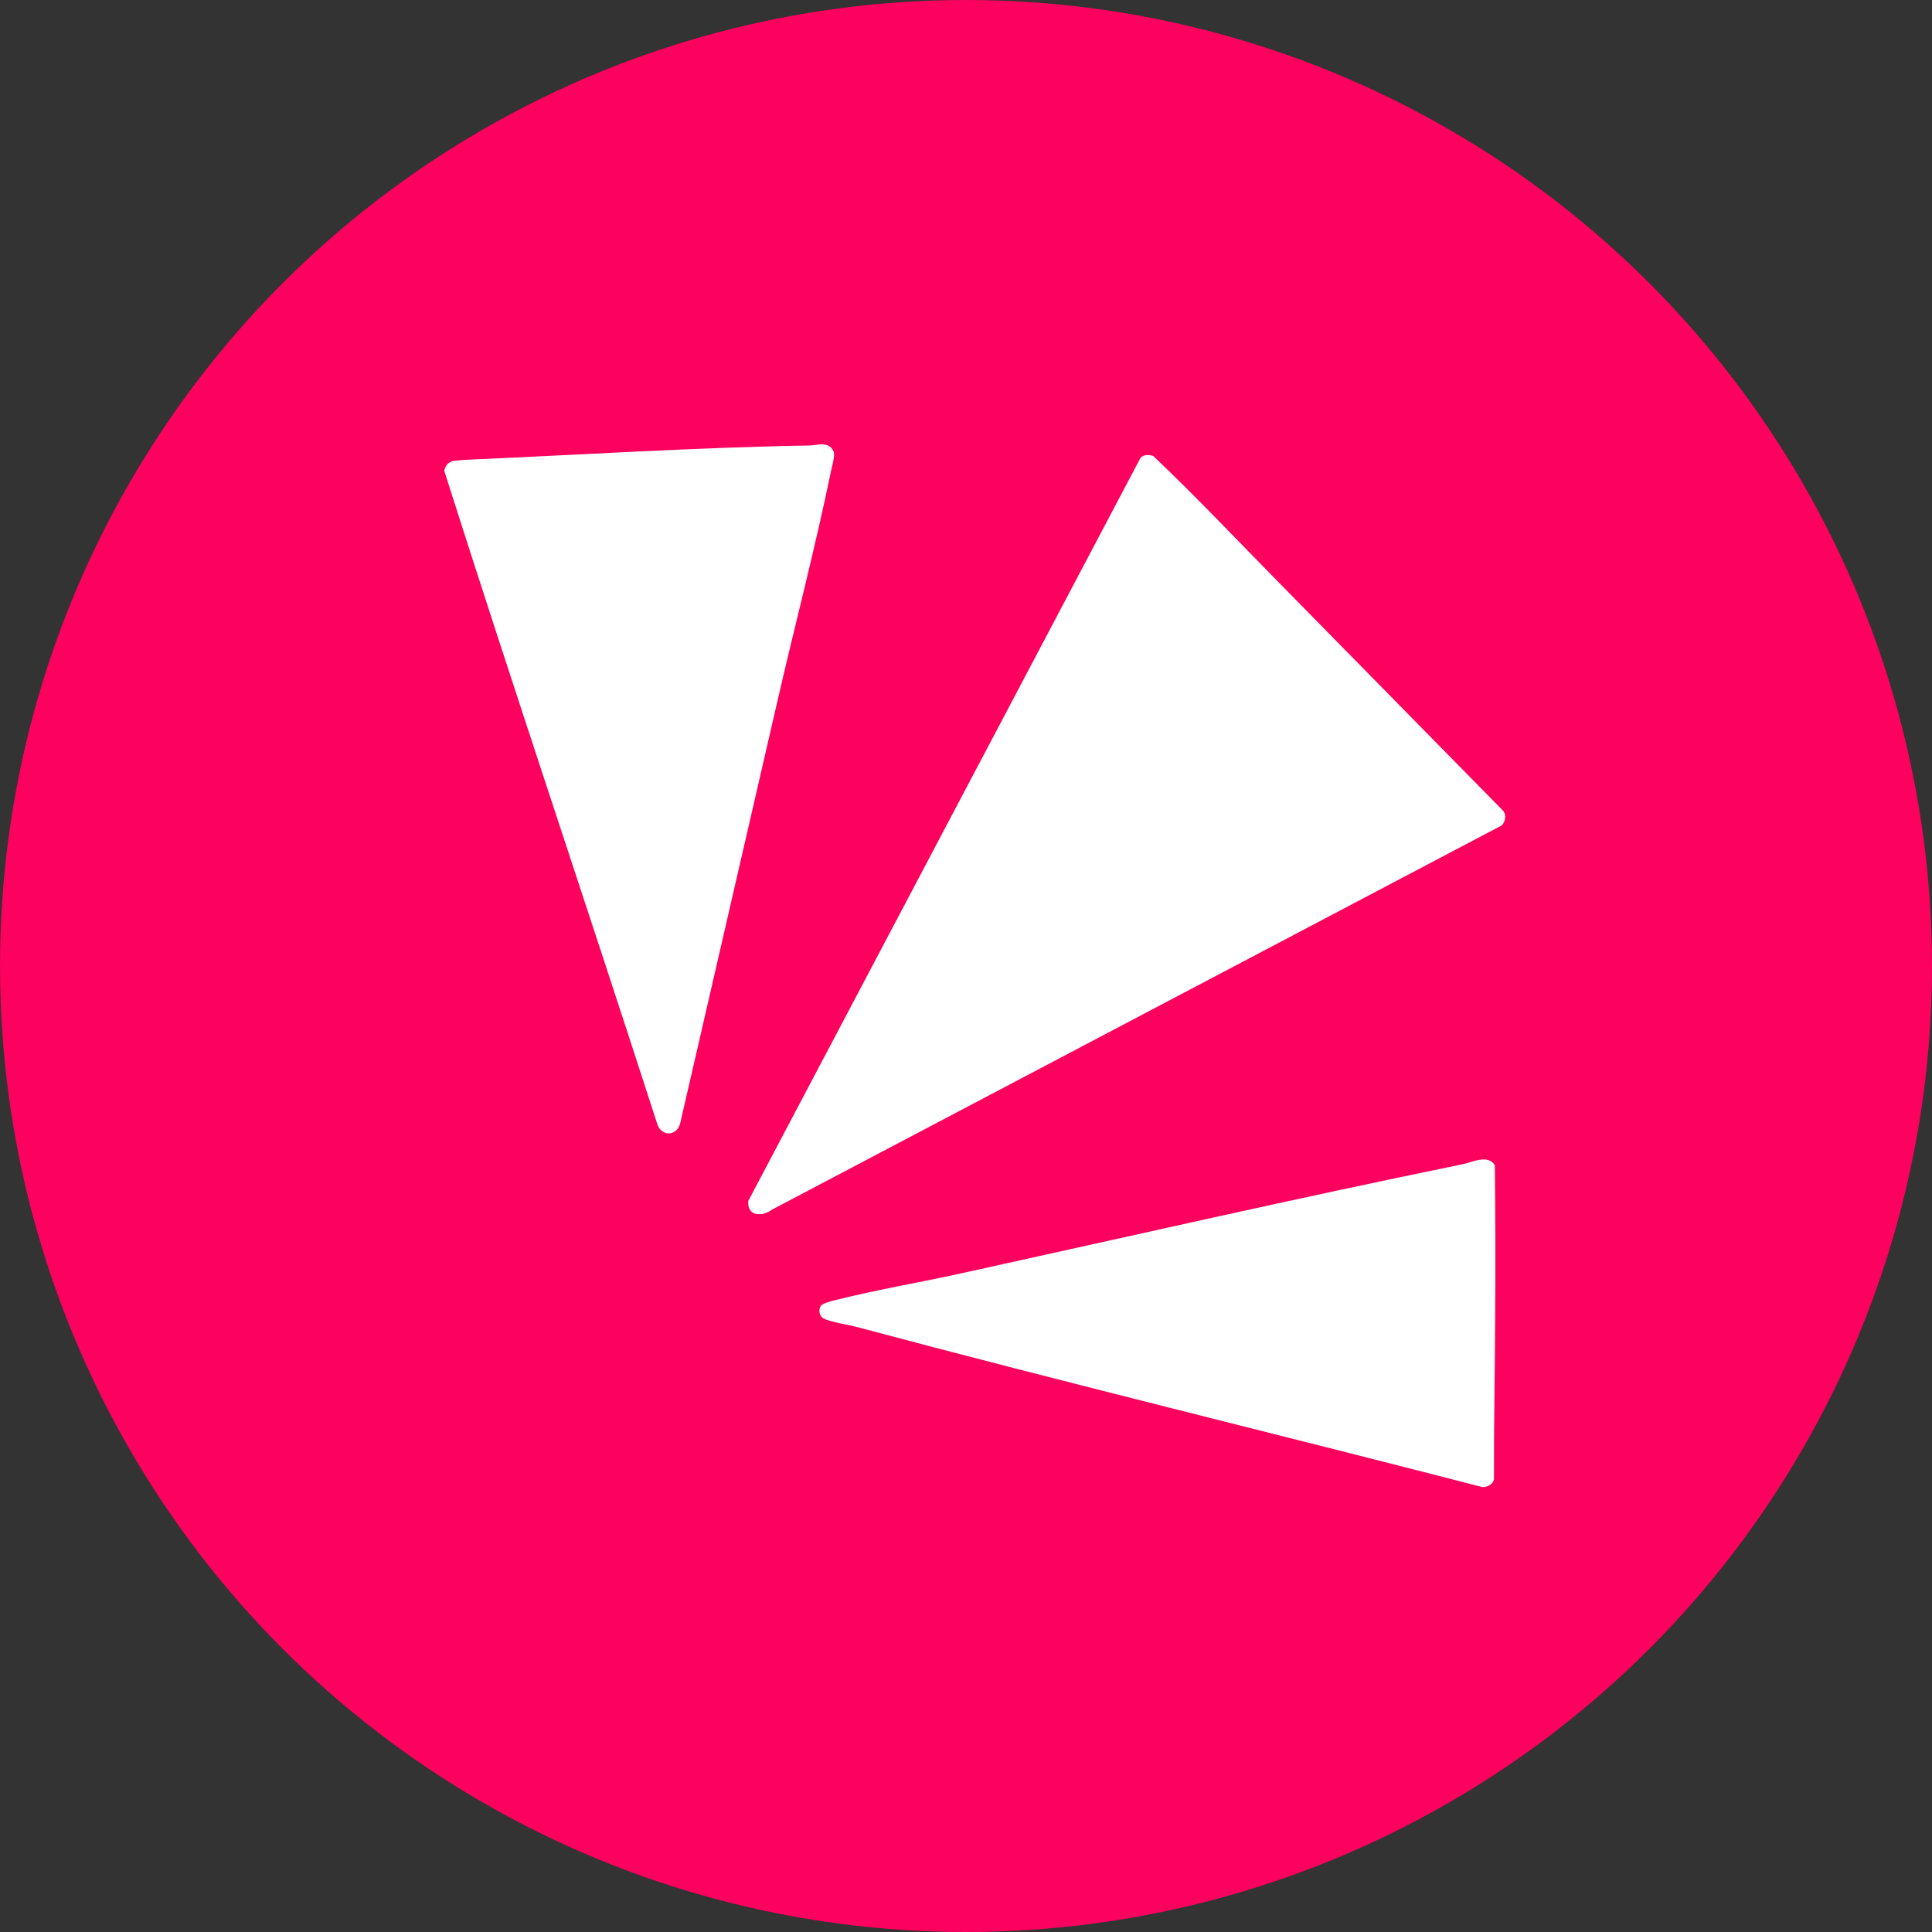 <svg width="100" height="100" viewBox="0 0 100 100" fill="none" xmlns="http://www.w3.org/2000/svg">
<rect x="0" y="0" width="100" height="100" fill="#333333" stroke="none"/>
<circle cx="50" cy="50" r="50" fill="#FC015E"/>
<path d="M66.418 30.381L77.803 41.967C77.977 42.187 77.922 42.507 77.739 42.718L39.968 62.605C39.437 62.999 38.659 62.962 38.733 62.157L59.032 23.699C59.197 23.516 59.481 23.535 59.691 23.599C61.988 25.786 64.185 28.111 66.418 30.381Z" fill="white"/>
<path d="M43.052 23.224C43.144 23.333 43.171 23.37 43.171 23.544C43.171 23.754 43.071 24.139 43.016 24.368C42.192 28.376 41.14 32.367 40.224 36.357L35.209 58.13C35.026 58.862 34.184 58.825 34.001 58.121C30.367 46.855 26.578 35.652 23 24.386C23.018 24.166 23.165 23.965 23.375 23.883C23.531 23.828 24.098 23.8 24.3 23.791C30.139 23.535 36.014 23.16 41.863 23.059C42.275 23.059 42.76 22.848 43.062 23.224H43.052Z" fill="white"/>
<path d="M42.54 67.547C42.641 67.447 42.97 67.365 43.126 67.319C45.304 66.77 47.583 66.385 49.788 65.9C58.41 64.006 67.059 62.029 75.698 60.262C76.22 60.153 77.025 59.732 77.373 60.317C77.4 62.843 77.41 65.388 77.391 67.923C77.382 70.796 77.318 73.698 77.327 76.581C77.263 76.837 76.998 76.965 76.742 76.974C65.969 74.192 55.133 71.565 44.38 68.692C43.968 68.582 42.924 68.417 42.613 68.234C42.375 68.088 42.348 67.731 42.531 67.538L42.54 67.547Z" fill="white"/>
</svg>
